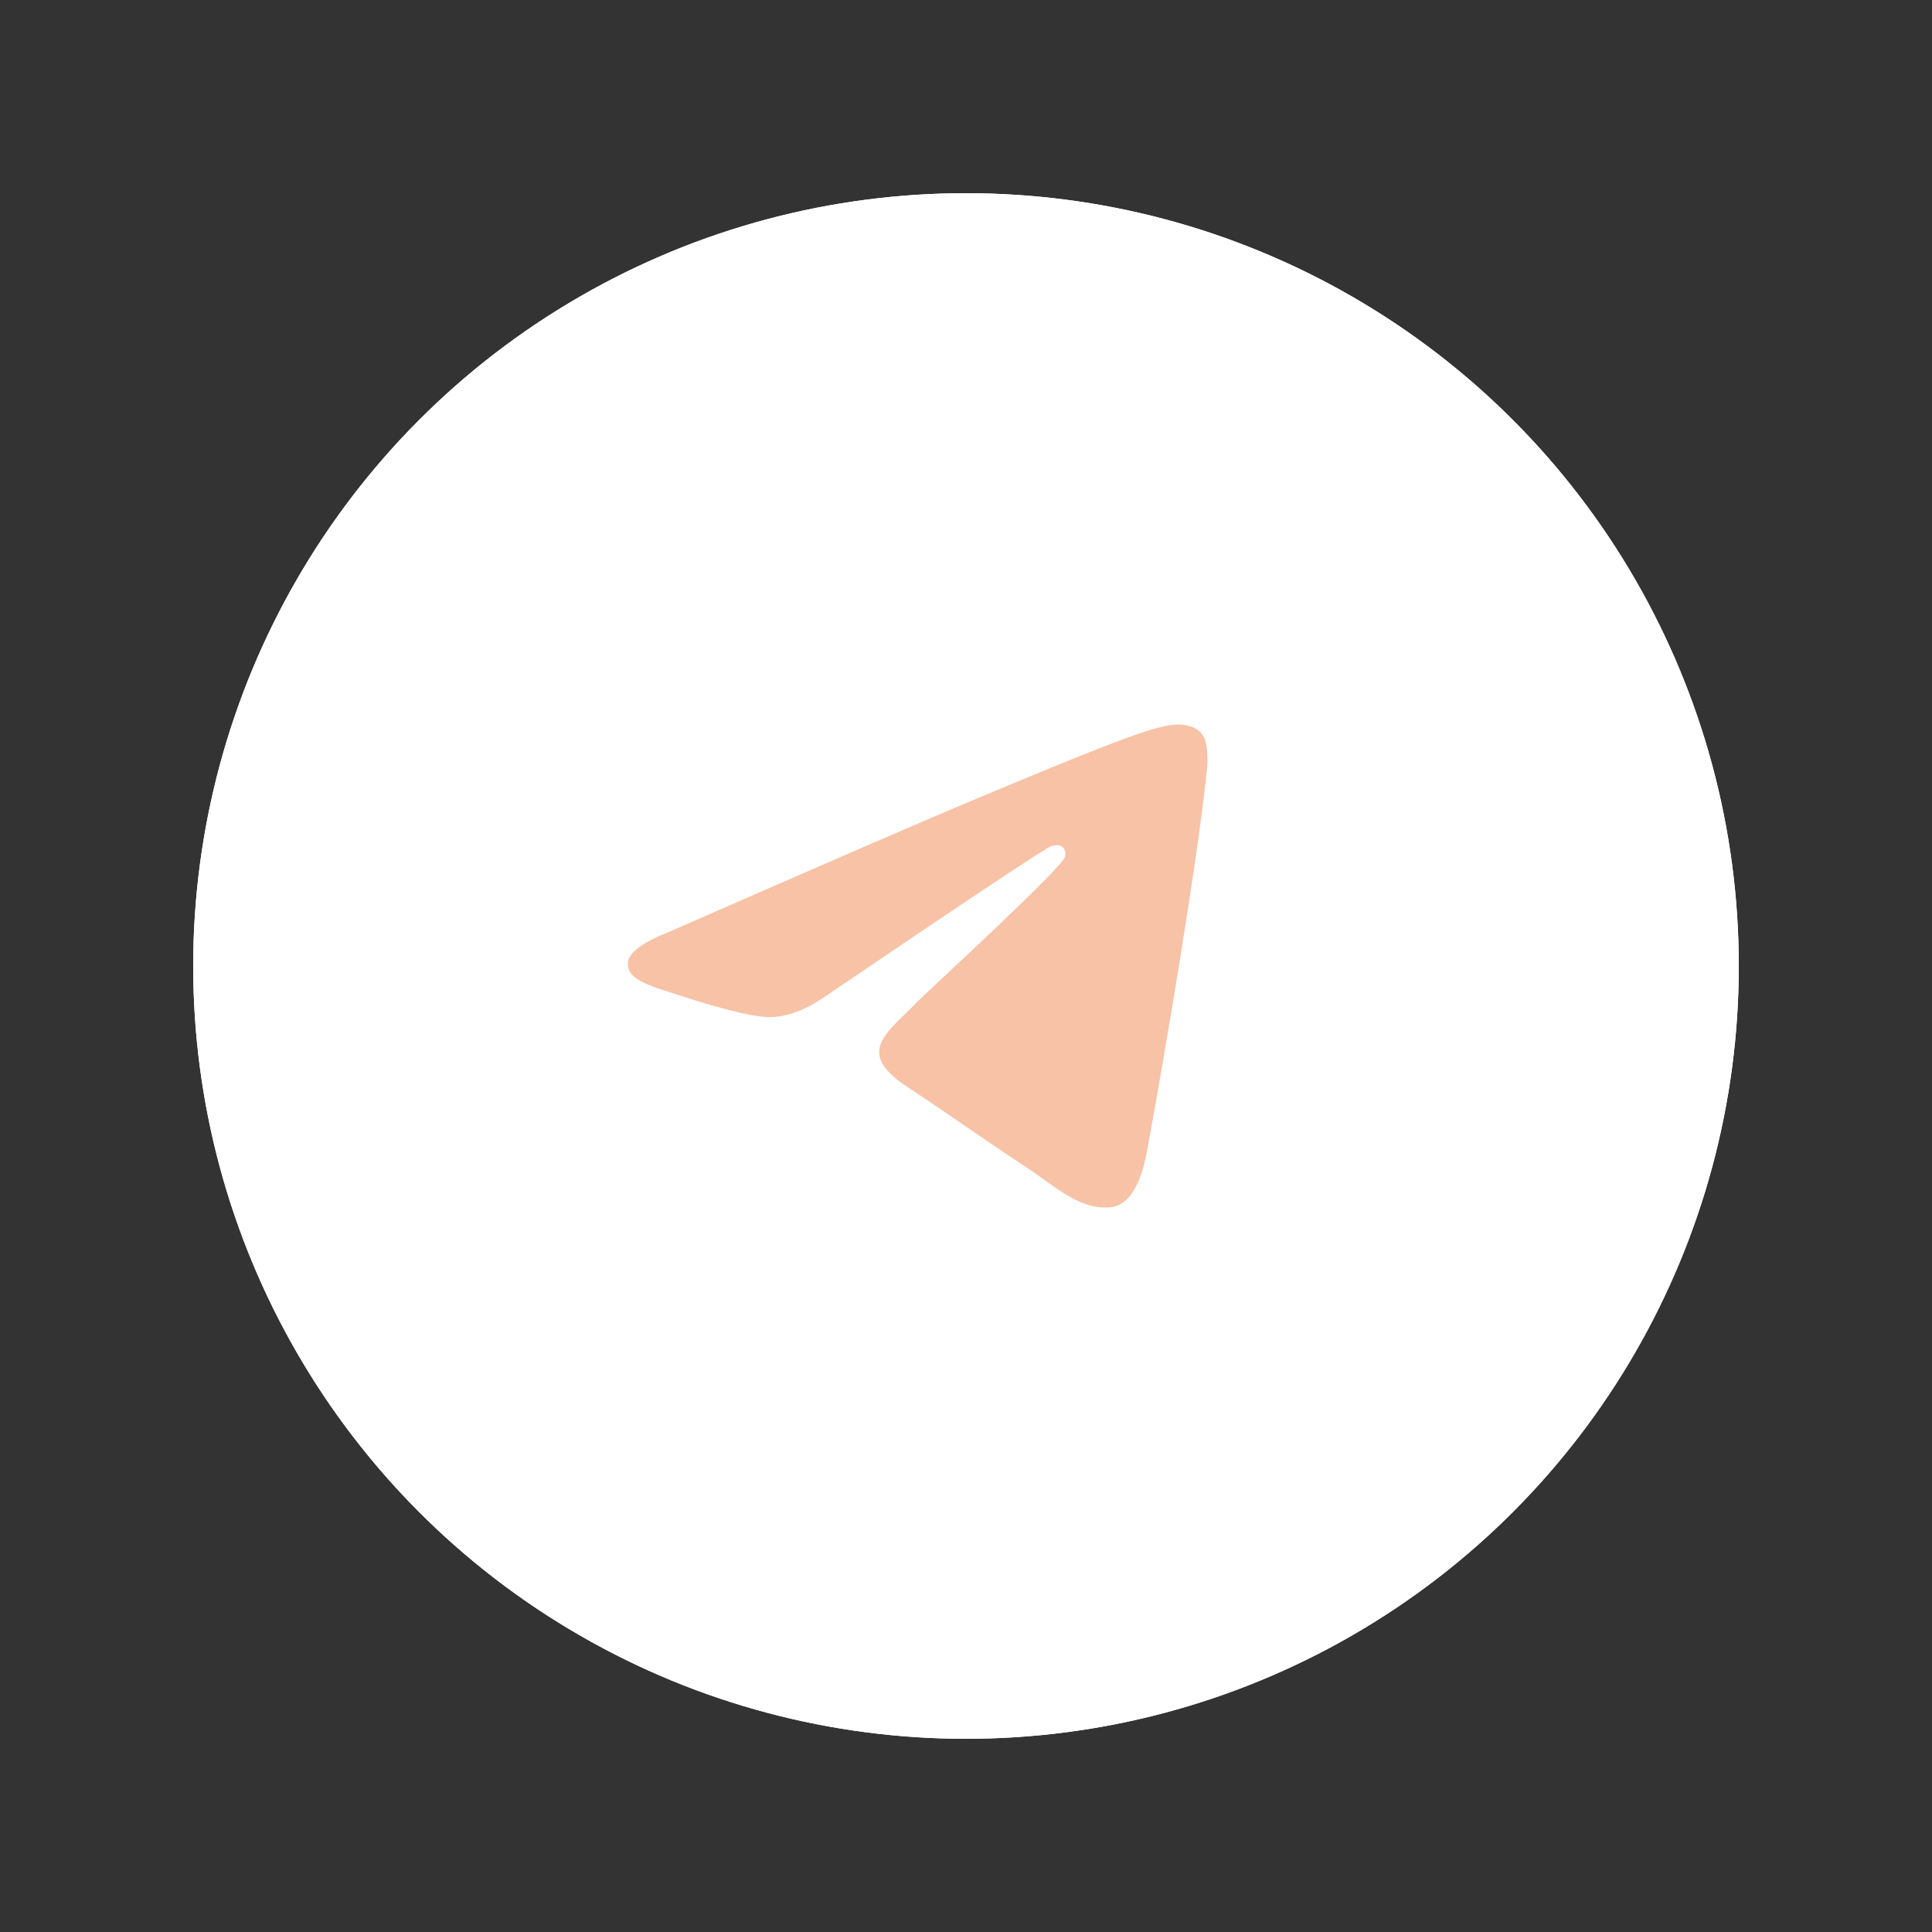 <?xml version="1.0" encoding="UTF-8"?> <svg xmlns="http://www.w3.org/2000/svg" width="40" height="40" viewBox="0 0 40 40" fill="none"><rect x="0" y="0" width="40" height="40" fill="#333333" stroke="none"/> <circle cx="20" cy="20" r="15.5" stroke="white"></circle> <circle cx="20" cy="20" r="15.5" fill="white" stroke="white"></circle> <path d="M13.825 19.305C17.047 17.894 19.195 16.963 20.268 16.514C23.338 15.23 23.976 15.008 24.392 15C24.483 14.999 24.687 15.021 24.82 15.129C24.93 15.221 24.961 15.344 24.977 15.43C24.991 15.517 25.01 15.714 24.994 15.868C24.828 17.625 24.108 21.888 23.742 23.856C23.589 24.689 23.283 24.968 22.988 24.995C22.346 25.054 21.859 24.569 21.237 24.159C20.265 23.518 19.716 23.119 18.771 22.494C17.68 21.771 18.388 21.373 19.01 20.724C19.172 20.554 22 17.968 22.054 17.733C22.061 17.704 22.068 17.595 22.002 17.537C21.938 17.479 21.843 17.499 21.774 17.515C21.676 17.537 20.123 18.57 17.112 20.612C16.672 20.917 16.273 21.065 15.914 21.058C15.52 21.049 14.761 20.833 14.196 20.649C13.505 20.423 12.955 20.303 13.003 19.919C13.027 19.719 13.302 19.514 13.825 19.305Z" fill="#F7C2A6"></path> </svg> 